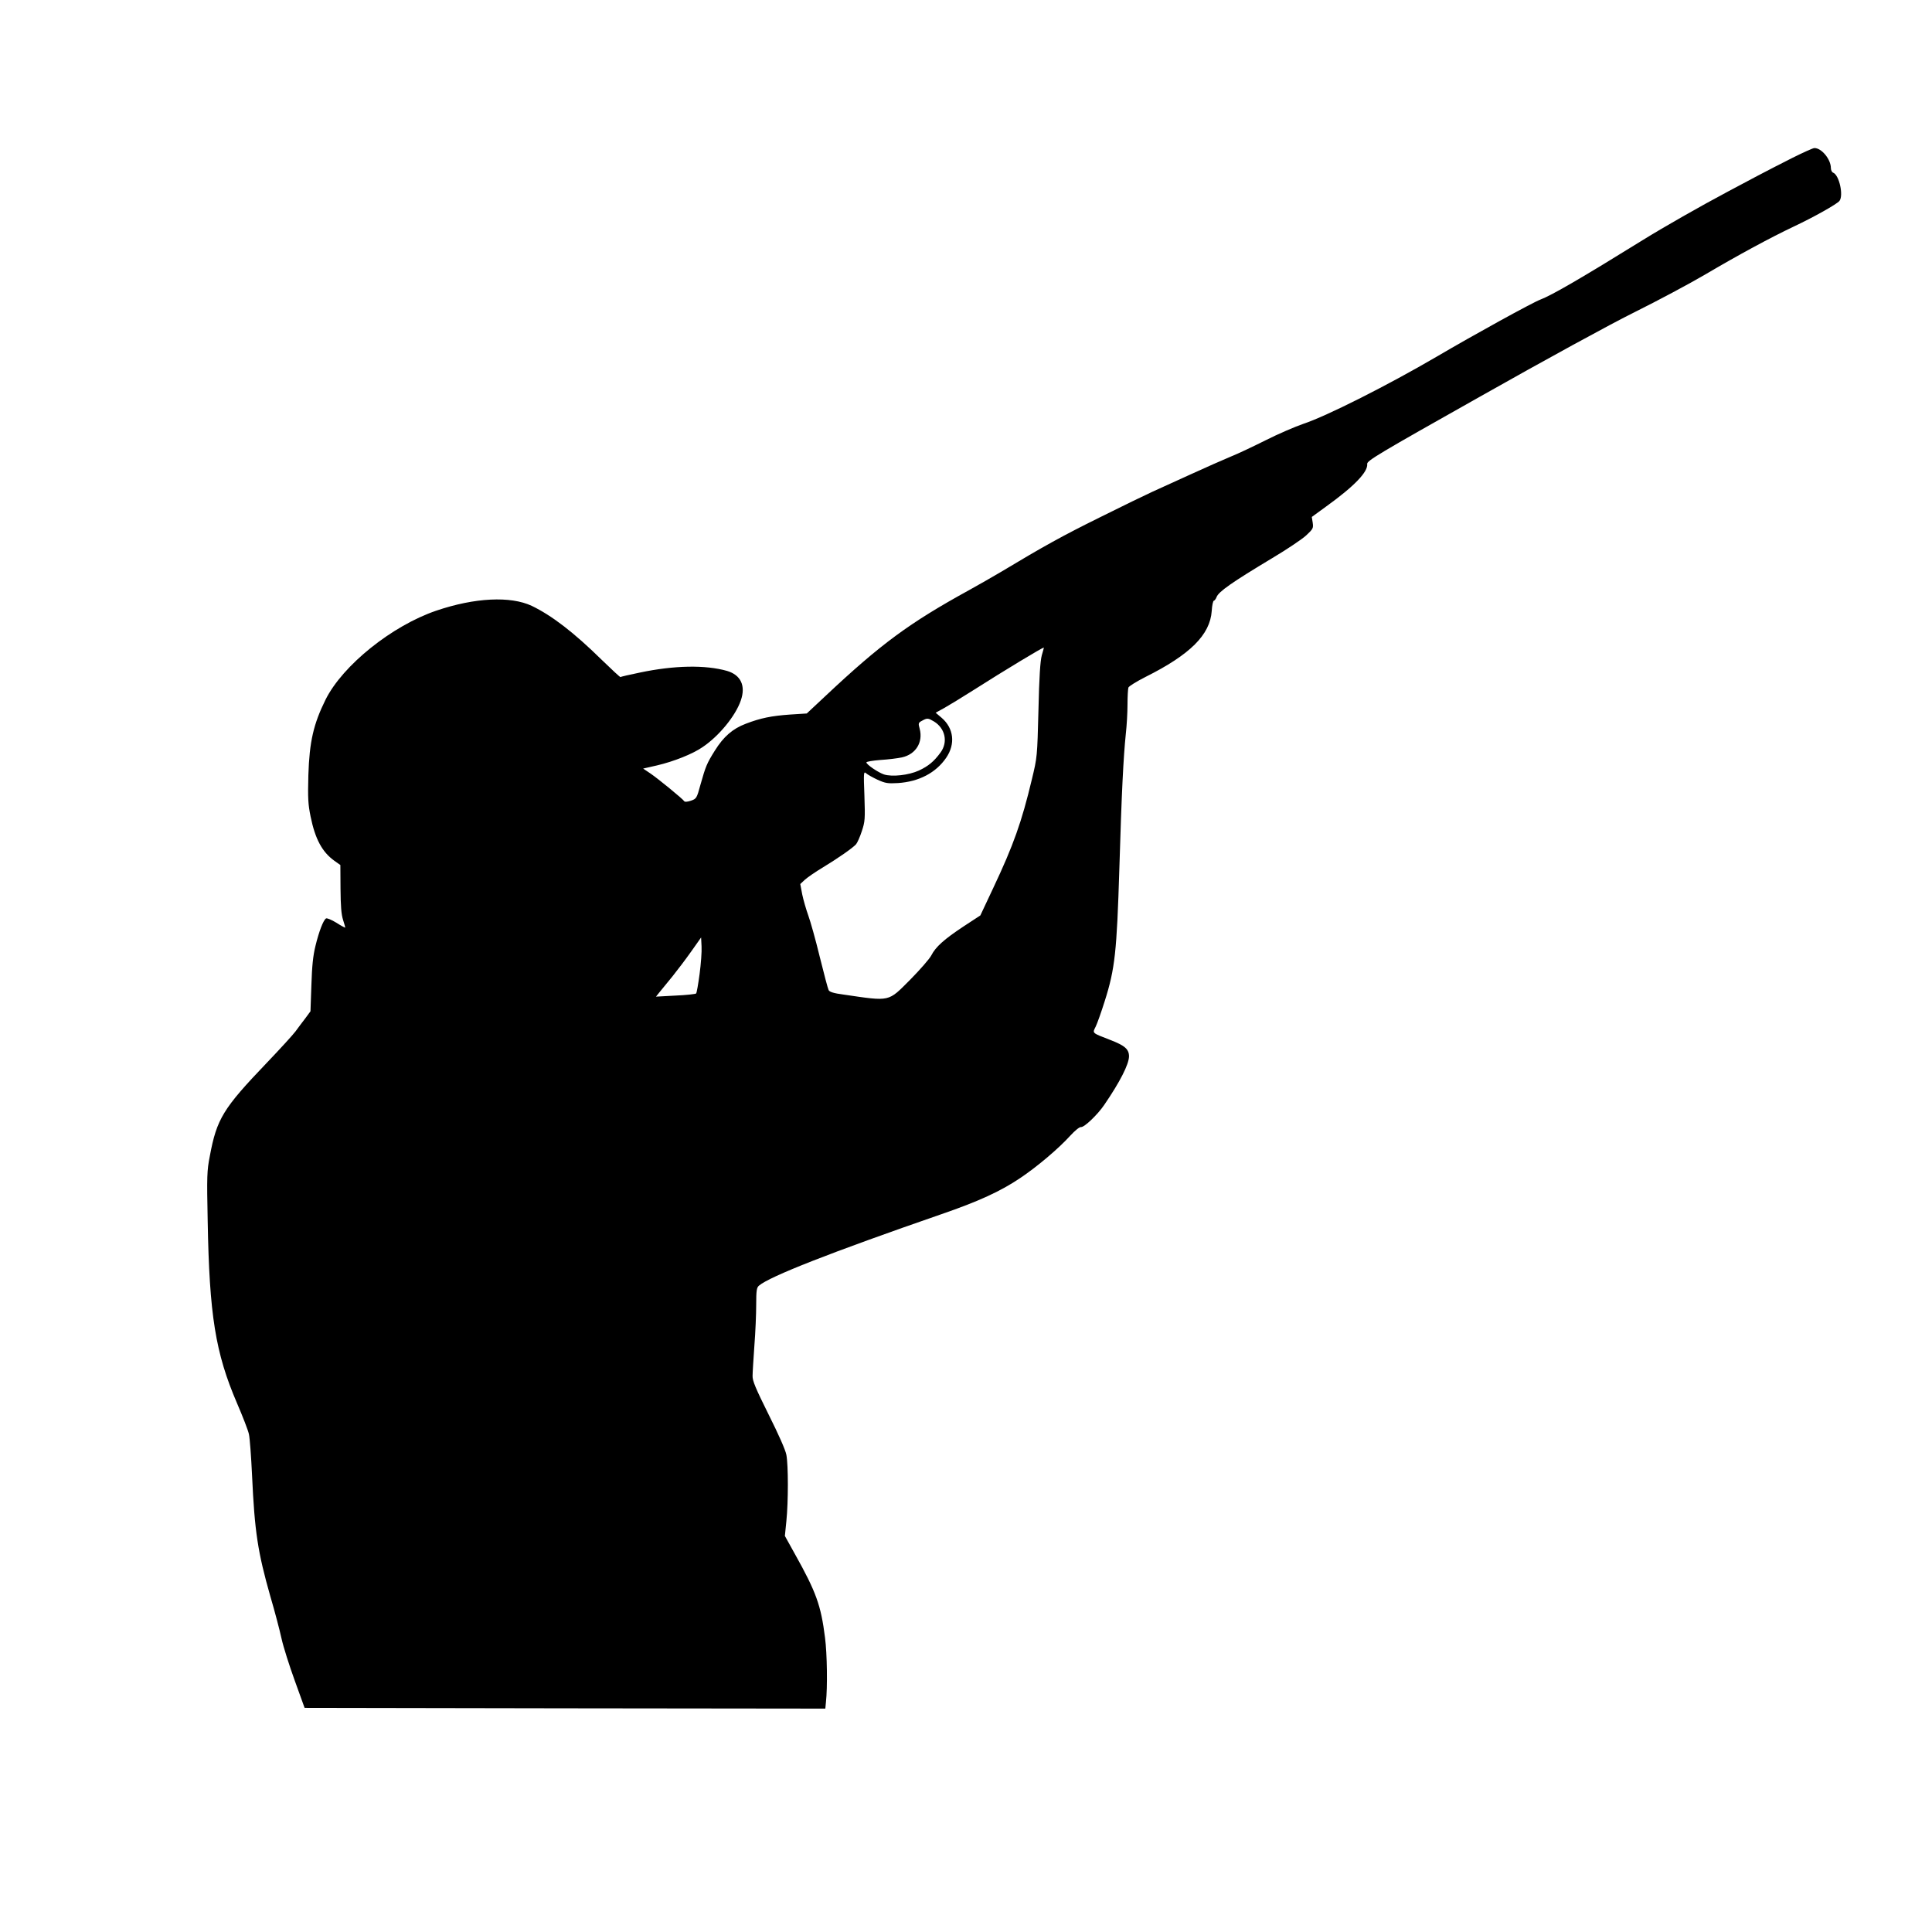 <?xml version="1.0" encoding="UTF-8" standalone="no"?> <svg xmlns="http://www.w3.org/2000/svg" version="1.0" width="1280pt" height="1280pt" viewBox="0 0 1280 1280" preserveAspectRatio="xMidYMid meet"><g transform="translate(0,1280) scale(0.1,-0.1)" fill="#000000" stroke="none"><path d="M11875 11754 c-71 -36 -177 -90 -235 -121 -58 -31 -143 -76 -190 -101 -186 -99 -425 -235 -567 -323 -400 -248 -603 -366 -678 -394 -53 -20 -440 -233 -685 -377 -323 -189 -731 -395 -885 -446 -55 -19 -167 -67 -248 -108 -82 -41 -187 -91 -235 -110 -48 -20 -166 -72 -262 -116 -96 -44 -211 -96 -255 -116 -44 -20 -201 -96 -349 -170 -245 -121 -373 -192 -656 -362 -52 -31 -147 -85 -210 -120 -395 -217 -584 -356 -951 -701 l-124 -116 -110 -7 c-125 -9 -195 -23 -294 -61 -87 -33 -147 -85 -205 -178 -54 -86 -61 -105 -95 -225 -25 -92 -27 -94 -64 -107 -20 -7 -40 -9 -43 -4 -9 15 -174 150 -224 184 l-49 33 92 21 c111 26 237 76 303 122 108 73 217 206 252 308 34 98 0 169 -91 196 -144 41 -351 37 -578 -11 -68 -14 -126 -27 -128 -30 -2 -2 -58 50 -125 115 -185 182 -332 294 -463 357 -141 66 -377 55 -633 -32 -293 -100 -619 -361 -733 -589 -80 -162 -107 -278 -114 -500 -4 -155 -2 -193 15 -276 30 -147 76 -233 156 -291 l41 -29 1 -157 c1 -115 5 -170 17 -207 9 -27 15 -50 14 -51 -1 -1 -28 13 -59 33 -31 19 -62 32 -68 28 -18 -11 -47 -87 -70 -182 -16 -64 -23 -134 -27 -261 l-6 -172 -33 -45 c-19 -25 -49 -64 -66 -88 -18 -24 -104 -118 -190 -208 -290 -303 -332 -371 -378 -619 -19 -96 -20 -132 -14 -430 11 -623 51 -873 194 -1206 38 -88 74 -181 79 -205 6 -25 15 -149 21 -275 17 -373 38 -508 121 -800 29 -98 62 -224 74 -279 12 -55 52 -181 88 -280 l65 -180 1725 -3 1725 -2 4 42 c11 98 8 321 -6 428 -27 215 -59 303 -200 555 l-66 119 10 99 c13 128 13 369 0 438 -6 33 -52 136 -118 268 -86 173 -107 223 -106 255 0 23 6 113 12 201 7 88 12 210 12 271 0 93 3 113 18 126 71 61 476 220 1207 473 250 86 395 153 524 240 112 75 254 195 331 280 33 36 62 59 72 58 21 -3 110 82 154 147 104 152 163 268 164 321 0 48 -28 72 -124 109 -124 48 -119 44 -97 88 10 20 37 96 60 169 68 214 80 326 97 878 15 508 27 740 43 895 6 52 11 139 11 192 0 53 3 104 6 113 4 9 54 40 113 70 296 148 428 279 439 437 2 37 9 68 14 68 4 0 13 11 18 24 13 36 102 98 370 259 96 57 197 125 224 150 46 43 48 48 43 84 l-6 38 96 70 c186 134 277 229 271 281 -3 21 72 66 747 446 430 243 867 482 1025 560 151 75 361 187 465 248 222 131 437 247 587 318 134 63 289 150 305 171 28 37 -2 172 -42 187 -8 3 -15 17 -15 31 0 58 -63 134 -110 132 -8 0 -73 -29 -145 -65z m-4973 -3296 c-10 -38 -17 -140 -22 -363 -8 -309 -8 -311 -44 -460 -67 -281 -122 -435 -254 -715 l-87 -185 -110 -72 c-130 -86 -186 -136 -215 -193 -12 -23 -75 -95 -139 -160 -150 -150 -128 -145 -444 -99 -62 8 -91 17 -97 29 -5 9 -31 108 -59 221 -27 112 -62 236 -76 274 -14 39 -32 101 -40 139 l-13 69 31 29 c18 16 70 52 117 80 102 62 200 130 222 155 8 10 26 49 38 87 21 63 22 80 17 233 -6 156 -5 164 11 150 10 -9 44 -28 76 -43 51 -23 67 -26 135 -22 139 9 252 68 320 168 62 91 50 195 -30 264 l-40 34 58 32 c32 18 117 70 188 115 220 140 458 283 471 285 1 0 -6 -24 -14 -52z m-714 -438 c75 -46 94 -137 43 -206 -44 -60 -81 -90 -143 -119 -68 -31 -177 -43 -231 -26 -39 13 -117 66 -117 80 0 5 42 12 93 16 50 3 114 11 142 17 92 20 142 100 118 190 -10 36 -9 40 16 53 34 19 40 18 79 -5z m-1553 -1673 c-9 -67 -19 -125 -23 -129 -4 -4 -66 -11 -137 -14 l-129 -7 24 30 c14 17 52 64 85 104 33 41 89 115 125 166 l65 92 3 -60 c2 -33 -4 -114 -13 -182z"></path></g></svg> 